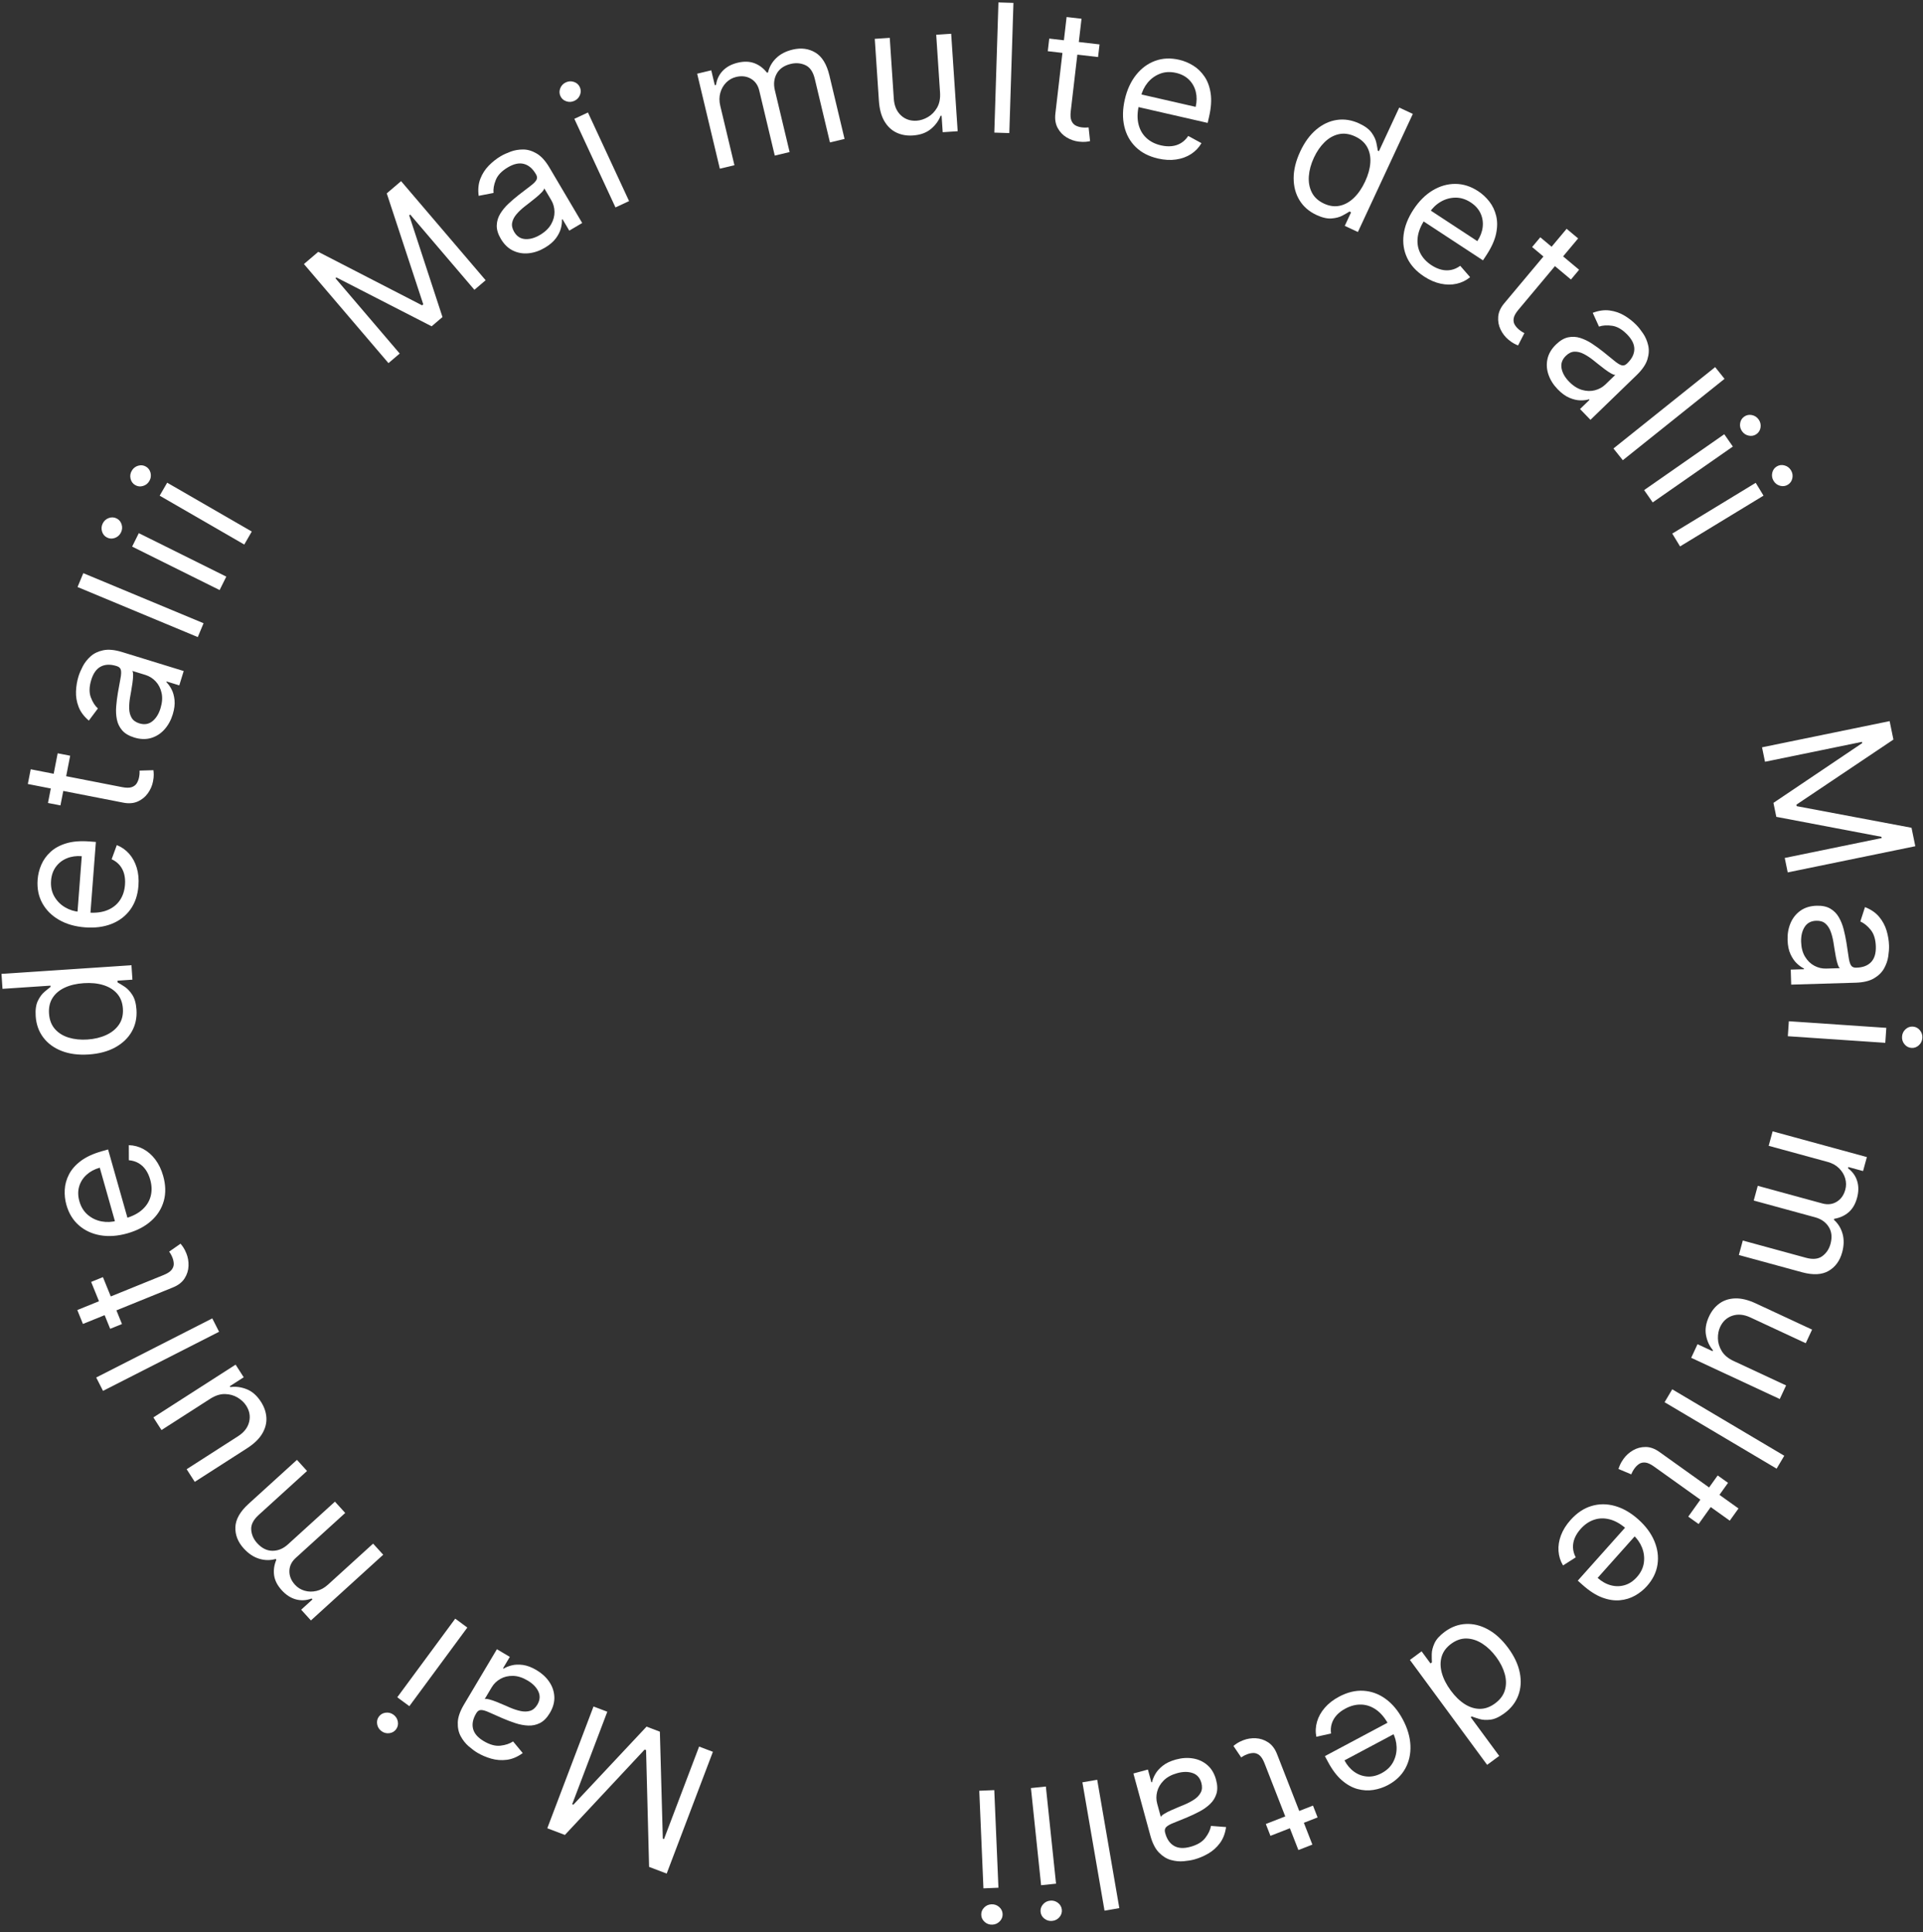 <?xml version="1.0" encoding="UTF-8"?>
<svg width="204px" height="205px" viewBox="0 0 204 205" version="1.1" xmlns="http://www.w3.org/2000/svg" xmlns:xlink="http://www.w3.org/1999/xlink">
    <rect x="0" y="0" width="204" height="205" fill="#333333" stroke="none"/>
    <title>Mai multe detalii Ma</title>
    <g id="Page-1" stroke="none" stroke-width="1" fill="none" fill-rule="evenodd">
        <g id="Twitter-(Square)" transform="translate(-3, -3)" fill="#FFFFFF" fill-rule="nonzero">
            <g id="Mai-multe-detalii-Ma" transform="translate(3.159, 3.258)">
                <polygon id="Path" points="70.566 198.523 68.699 197.814 68.379 185.424 68.227 185.366 59.767 194.424 57.9 193.715 62.803 180.796 64.266 181.352 60.541 191.167 60.667 191.215 68.43 182.932 69.843 183.468 70.155 194.816 70.281 194.863 74.006 185.048 75.469 185.603"></polygon>
                <path d="M56.762,176.939 C57.326,177.275 57.774,177.687 58.107,178.175 C58.439,178.663 58.619,179.192 58.647,179.76 C58.675,180.329 58.516,180.904 58.171,181.483 C57.868,181.994 57.521,182.348 57.13,182.548 C56.739,182.747 56.321,182.838 55.877,182.819 C55.433,182.801 54.98,182.716 54.518,182.564 C54.056,182.412 53.602,182.24 53.156,182.048 C52.574,181.796 52.102,181.587 51.742,181.423 C51.382,181.258 51.097,181.174 50.888,181.169 C50.678,181.165 50.508,181.273 50.377,181.493 L50.349,181.54 C50.009,182.112 49.9,182.649 50.023,183.151 C50.145,183.653 50.521,184.092 51.152,184.467 C51.805,184.855 52.402,185.017 52.943,184.952 C53.485,184.887 53.927,184.737 54.271,184.502 L55.294,185.738 C54.74,186.142 54.179,186.379 53.61,186.452 C53.041,186.524 52.489,186.483 51.954,186.33 C51.42,186.177 50.929,185.967 50.48,185.7 C50.194,185.53 49.885,185.3 49.552,185.011 C49.219,184.721 48.94,184.368 48.714,183.951 C48.489,183.534 48.385,183.046 48.404,182.487 C48.423,181.927 48.643,181.294 49.064,180.586 L52.555,174.719 L53.924,175.533 L53.206,176.739 L53.276,176.78 C53.483,176.642 53.761,176.527 54.109,176.436 C54.456,176.344 54.856,176.328 55.307,176.387 C55.759,176.447 56.244,176.631 56.762,176.939 Z M55.821,178.044 C55.28,177.722 54.76,177.556 54.26,177.547 C53.761,177.537 53.315,177.644 52.924,177.866 C52.532,178.089 52.226,178.386 52.005,178.757 L51.26,180.009 C51.36,179.974 51.524,179.987 51.752,180.047 C51.981,180.107 52.234,180.192 52.511,180.302 C52.788,180.412 53.054,180.523 53.309,180.636 C53.564,180.748 53.771,180.838 53.93,180.907 C54.313,181.072 54.689,181.195 55.057,181.275 C55.425,181.355 55.763,181.35 56.072,181.259 C56.38,181.167 56.637,180.948 56.844,180.6 C57.127,180.124 57.164,179.66 56.954,179.208 C56.744,178.756 56.366,178.368 55.821,178.044 Z" id="Shape"></path>
                <path d="M49.417,172.421 L43.266,180.762 L41.985,179.817 L48.135,171.476 L49.417,172.421 Z M41.589,181.671 C41.839,181.856 41.991,182.099 42.045,182.401 C42.098,182.704 42.037,182.974 41.861,183.213 C41.685,183.452 41.444,183.59 41.14,183.628 C40.835,183.666 40.558,183.593 40.308,183.409 C40.058,183.225 39.906,182.982 39.853,182.679 C39.799,182.377 39.86,182.107 40.036,181.868 C40.213,181.629 40.453,181.49 40.758,181.452 C41.062,181.414 41.34,181.487 41.589,181.671 Z" id="Shape"></path>
                <path d="M40.493,164.694 L32.825,171.666 L31.791,170.527 L32.989,169.438 L32.898,169.338 C32.343,169.551 31.79,169.582 31.238,169.434 C30.687,169.285 30.184,168.961 29.73,168.461 C29.27,167.956 29,167.43 28.921,166.885 C28.842,166.34 28.921,165.786 29.158,165.225 L29.085,165.145 C28.511,165.308 27.927,165.301 27.336,165.121 C26.744,164.942 26.199,164.578 25.699,164.028 C25.076,163.343 24.78,162.588 24.811,161.763 C24.842,160.938 25.309,160.116 26.211,159.296 L31.343,154.629 L32.414,155.808 L27.282,160.474 C26.716,160.988 26.453,161.511 26.491,162.041 C26.53,162.571 26.739,163.046 27.121,163.466 C27.611,164.005 28.153,164.275 28.747,164.276 C29.341,164.277 29.885,164.052 30.381,163.601 L35.373,159.062 L36.463,160.261 L31.211,165.036 C30.775,165.432 30.552,165.893 30.541,166.42 C30.53,166.946 30.728,167.433 31.133,167.879 C31.412,168.185 31.753,168.396 32.156,168.512 C32.56,168.629 32.979,168.637 33.414,168.536 C33.848,168.436 34.254,168.215 34.63,167.873 L39.422,163.515 L40.493,164.694 Z" id="Path"></path>
                <path d="M22.129,148.156 L16.973,151.466 L16.113,150.126 L24.834,144.527 L25.695,145.867 L24.218,146.815 L24.277,146.906 C24.851,146.826 25.431,146.903 26.016,147.136 C26.602,147.37 27.106,147.816 27.528,148.474 C27.878,149.019 28.069,149.581 28.101,150.159 C28.133,150.738 27.983,151.304 27.652,151.859 C27.321,152.413 26.785,152.928 26.043,153.405 L20.501,156.962 L19.641,155.622 L25.092,152.123 C25.728,151.715 26.12,151.21 26.269,150.61 C26.418,150.009 26.314,149.43 25.957,148.874 C25.743,148.541 25.44,148.256 25.047,148.019 C24.654,147.782 24.206,147.658 23.702,147.647 C23.198,147.637 22.674,147.806 22.129,148.156 Z" id="Path"></path>
                <polygon id="Path" points="10.047 145.891 22.36 139.619 23.082 141.038 10.769 147.31"></polygon>
                <path d="M9.51,135.749 L10.76,135.241 L12.78,140.218 L11.529,140.725 L9.51,135.749 Z M8.64,140.209 L8.041,138.733 L17.194,135.018 C17.611,134.849 17.897,134.661 18.054,134.455 C18.21,134.248 18.283,134.034 18.273,133.812 C18.263,133.59 18.215,133.371 18.127,133.154 C18.061,132.992 17.997,132.862 17.936,132.766 C17.875,132.669 17.826,132.592 17.788,132.535 L18.991,131.696 C19.069,131.781 19.165,131.905 19.277,132.068 C19.389,132.232 19.501,132.451 19.613,132.726 C19.782,133.142 19.858,133.586 19.84,134.057 C19.822,134.528 19.683,134.968 19.422,135.377 C19.161,135.787 18.751,136.105 18.193,136.331 L8.64,140.209 Z" id="Shape"></path>
                <path d="M17.151,124.501 C17.423,125.461 17.444,126.349 17.215,127.165 C16.985,127.98 16.54,128.684 15.877,129.276 C15.215,129.868 14.374,130.309 13.352,130.598 C12.331,130.887 11.377,130.956 10.489,130.803 C9.602,130.65 8.844,130.299 8.214,129.75 C7.584,129.202 7.141,128.478 6.886,127.578 C6.739,127.058 6.68,126.521 6.71,125.965 C6.739,125.41 6.889,124.87 7.159,124.345 C7.428,123.819 7.846,123.343 8.412,122.916 C8.979,122.489 9.727,122.144 10.657,121.88 L11.307,121.696 L13.485,129.382 L12.16,129.758 L10.424,123.63 C9.861,123.789 9.391,124.043 9.013,124.391 C8.634,124.739 8.375,125.153 8.236,125.635 C8.097,126.116 8.105,126.634 8.262,127.188 C8.435,127.798 8.735,128.282 9.161,128.64 C9.588,128.999 10.075,129.229 10.623,129.331 C11.171,129.433 11.719,129.406 12.269,129.25 L13.152,129 C13.905,128.786 14.505,128.475 14.952,128.065 C15.4,127.656 15.692,127.179 15.83,126.635 C15.968,126.091 15.95,125.509 15.774,124.89 C15.66,124.488 15.5,124.14 15.292,123.845 C15.085,123.551 14.832,123.318 14.533,123.145 C14.234,122.973 13.893,122.871 13.51,122.839 L13.506,121.241 C14.052,121.255 14.567,121.392 15.05,121.653 C15.533,121.913 15.956,122.284 16.319,122.766 C16.682,123.247 16.959,123.825 17.151,124.501 Z" id="Path"></path>
                <path d="M14.319,106.871 C14.377,107.733 14.209,108.508 13.815,109.197 C13.422,109.886 12.837,110.443 12.061,110.869 C11.284,111.295 10.349,111.545 9.254,111.618 C8.167,111.69 7.212,111.567 6.389,111.248 C5.565,110.929 4.913,110.452 4.434,109.816 C3.954,109.181 3.685,108.428 3.627,107.558 C3.582,106.884 3.657,106.344 3.853,105.936 C4.049,105.529 4.281,105.211 4.547,104.984 C4.814,104.757 5.033,104.579 5.205,104.45 L5.196,104.315 L0.106,104.655 L0,103.066 L13.787,102.146 L13.89,103.681 L12.301,103.787 L12.314,103.975 C12.51,104.079 12.758,104.23 13.057,104.426 C13.357,104.622 13.631,104.913 13.88,105.298 C14.128,105.682 14.275,106.207 14.319,106.871 Z M12.878,106.751 C12.835,106.113 12.632,105.586 12.268,105.168 C11.905,104.751 11.418,104.448 10.808,104.258 C10.198,104.069 9.502,104.001 8.721,104.053 C7.949,104.104 7.28,104.262 6.714,104.525 C6.148,104.788 5.717,105.15 5.421,105.612 C5.125,106.074 4.998,106.628 5.041,107.274 C5.086,107.947 5.295,108.495 5.669,108.919 C6.042,109.343 6.529,109.646 7.129,109.829 C7.73,110.012 8.393,110.08 9.121,110.031 C9.857,109.982 10.517,109.824 11.101,109.557 C11.685,109.291 12.138,108.922 12.46,108.452 C12.783,107.982 12.922,107.415 12.878,106.751 Z" id="Shape"></path>
                <path d="M14.528,93.719 C14.451,94.715 14.165,95.556 13.668,96.242 C13.171,96.928 12.51,97.435 11.684,97.762 C10.858,98.089 9.916,98.212 8.858,98.131 C7.799,98.05 6.88,97.785 6.1,97.335 C5.321,96.885 4.73,96.294 4.328,95.562 C3.926,94.829 3.761,93.997 3.832,93.064 C3.873,92.526 4.003,92.001 4.223,91.49 C4.443,90.979 4.769,90.524 5.204,90.124 C5.638,89.724 6.195,89.421 6.874,89.216 C7.552,89.011 8.374,88.945 9.338,89.019 L10.011,89.07 L9.402,97.036 L8.029,96.931 L8.515,90.58 C7.932,90.535 7.403,90.611 6.928,90.807 C6.453,91.003 6.067,91.303 5.77,91.706 C5.473,92.11 5.302,92.599 5.258,93.173 C5.21,93.805 5.324,94.363 5.6,94.847 C5.877,95.33 6.255,95.715 6.734,95.999 C7.213,96.284 7.737,96.448 8.307,96.492 L9.221,96.562 C10.002,96.621 10.673,96.536 11.234,96.306 C11.795,96.076 12.234,95.73 12.552,95.267 C12.869,94.804 13.052,94.252 13.101,93.61 C13.133,93.193 13.103,92.811 13.01,92.463 C12.917,92.115 12.76,91.809 12.539,91.544 C12.318,91.279 12.033,91.066 11.684,90.904 L12.232,89.403 C12.74,89.604 13.176,89.91 13.539,90.321 C13.902,90.733 14.171,91.227 14.346,91.804 C14.521,92.381 14.581,93.02 14.528,93.719 Z" id="Path"></path>
                <path d="M5.96,79.664 L7.285,79.923 L6.254,85.194 L4.93,84.935 L5.96,79.664 Z M2.793,82.922 L3.099,81.36 L12.793,83.254 C13.235,83.341 13.577,83.34 13.821,83.253 C14.065,83.165 14.244,83.026 14.357,82.835 C14.47,82.644 14.549,82.433 14.594,82.204 C14.627,82.032 14.645,81.888 14.647,81.774 C14.648,81.66 14.649,81.568 14.649,81.5 L16.115,81.456 C16.134,81.57 16.146,81.726 16.15,81.924 C16.155,82.122 16.129,82.367 16.072,82.658 C15.986,83.099 15.807,83.512 15.534,83.897 C15.262,84.281 14.905,84.574 14.462,84.774 C14.02,84.973 13.503,85.016 12.912,84.9 L2.793,82.922 Z" id="Shape"></path>
                <path d="M18.163,75.547 C17.969,76.174 17.674,76.707 17.278,77.145 C16.882,77.583 16.411,77.883 15.865,78.044 C15.318,78.205 14.723,78.187 14.078,77.988 C13.511,77.813 13.084,77.559 12.798,77.227 C12.513,76.894 12.326,76.509 12.239,76.073 C12.153,75.637 12.128,75.177 12.167,74.692 C12.206,74.207 12.266,73.726 12.347,73.247 C12.456,72.621 12.547,72.114 12.622,71.726 C12.697,71.337 12.712,71.04 12.667,70.836 C12.622,70.631 12.476,70.491 12.231,70.416 L12.18,70.4 C11.544,70.204 10.996,70.224 10.537,70.462 C10.078,70.699 9.74,71.168 9.524,71.869 C9.301,72.596 9.284,73.214 9.475,73.725 C9.666,74.236 9.916,74.63 10.226,74.909 L9.265,76.195 C8.743,75.751 8.379,75.262 8.175,74.726 C7.971,74.19 7.88,73.644 7.903,73.089 C7.925,72.533 8.014,72.006 8.167,71.508 C8.265,71.189 8.416,70.835 8.619,70.443 C8.822,70.051 9.099,69.697 9.451,69.379 C9.803,69.062 10.253,68.846 10.801,68.732 C11.349,68.619 12.017,68.683 12.803,68.926 L19.329,70.936 L18.86,72.458 L17.519,72.044 L17.495,72.122 C17.678,72.291 17.855,72.534 18.026,72.85 C18.197,73.166 18.307,73.551 18.356,74.004 C18.404,74.456 18.34,74.971 18.163,75.547 Z M16.867,74.894 C17.052,74.292 17.091,73.747 16.982,73.259 C16.874,72.772 16.665,72.364 16.357,72.036 C16.048,71.708 15.688,71.48 15.275,71.353 L13.882,70.924 C13.94,71.012 13.966,71.175 13.962,71.411 C13.957,71.647 13.934,71.913 13.892,72.209 C13.851,72.504 13.805,72.789 13.756,73.063 C13.707,73.338 13.668,73.56 13.639,73.73 C13.569,74.141 13.538,74.535 13.547,74.912 C13.555,75.289 13.64,75.616 13.802,75.894 C13.963,76.172 14.237,76.371 14.624,76.49 C15.153,76.653 15.612,76.579 16.002,76.269 C16.392,75.958 16.68,75.5 16.867,74.894 Z" id="Shape"></path>
                <polygon id="Path" points="8.679 60.553 21.436 65.865 20.823 67.335 8.067 62.023"></polygon>
                <path d="M23.139,62.346 L13.858,57.734 L14.567,56.308 L23.847,60.92 L23.139,62.346 Z M12.672,56.24 C12.533,56.518 12.32,56.709 12.032,56.815 C11.743,56.92 11.466,56.907 11.2,56.775 C10.934,56.642 10.756,56.43 10.666,56.136 C10.576,55.843 10.6,55.557 10.738,55.279 C10.876,55.001 11.089,54.809 11.378,54.704 C11.666,54.599 11.943,54.612 12.209,54.744 C12.475,54.876 12.653,55.089 12.743,55.383 C12.834,55.676 12.81,55.962 12.672,56.24 Z" id="Shape"></path>
                <path d="M25.754,57.516 L16.779,52.332 L17.576,50.954 L26.55,56.137 L25.754,57.516 Z M15.688,50.768 C15.533,51.036 15.308,51.214 15.014,51.301 C14.719,51.388 14.444,51.358 14.187,51.209 C13.93,51.061 13.765,50.837 13.693,50.539 C13.622,50.24 13.663,49.956 13.819,49.688 C13.974,49.419 14.199,49.241 14.493,49.154 C14.788,49.067 15.063,49.098 15.32,49.246 C15.577,49.394 15.742,49.618 15.814,49.917 C15.885,50.215 15.844,50.499 15.688,50.768 Z" id="Shape"></path>
                <polygon id="Path" points="32.083 27.756 33.603 26.46 44.62 32.137 44.743 32.032 40.87 20.258 42.39 18.962 51.359 29.474 50.168 30.49 43.354 22.503 43.251 22.591 46.781 33.38 45.631 34.361 35.531 29.178 35.429 29.265 42.243 37.252 41.052 38.268"></polygon>
                <path d="M57.636,26.028 C57.071,26.362 56.494,26.557 55.906,26.614 C55.319,26.672 54.768,26.576 54.256,26.328 C53.743,26.079 53.316,25.665 52.972,25.084 C52.671,24.572 52.526,24.098 52.539,23.659 C52.551,23.221 52.672,22.811 52.902,22.43 C53.131,22.049 53.423,21.692 53.778,21.36 C54.133,21.027 54.501,20.712 54.884,20.413 C55.385,20.023 55.794,19.709 56.111,19.472 C56.428,19.235 56.639,19.026 56.743,18.844 C56.847,18.662 56.834,18.461 56.704,18.24 L56.676,18.194 C56.338,17.621 55.919,17.267 55.42,17.134 C54.92,17.001 54.355,17.12 53.724,17.493 C53.069,17.88 52.641,18.326 52.438,18.833 C52.235,19.339 52.155,19.799 52.196,20.214 L50.62,20.518 C50.532,19.838 50.593,19.231 50.803,18.697 C51.012,18.164 51.313,17.699 51.703,17.304 C52.094,16.908 52.514,16.578 52.963,16.312 C53.25,16.143 53.6,15.982 54.014,15.829 C54.428,15.676 54.872,15.601 55.346,15.603 C55.82,15.605 56.297,15.748 56.779,16.033 C57.261,16.318 57.711,16.815 58.13,17.524 L61.603,23.403 L60.232,24.212 L59.518,23.004 L59.448,23.045 C59.469,23.294 59.437,23.593 59.35,23.941 C59.264,24.29 59.086,24.649 58.818,25.016 C58.549,25.384 58.155,25.721 57.636,26.028 Z M57.118,24.672 C57.66,24.352 58.055,23.975 58.303,23.541 C58.551,23.108 58.671,22.666 58.664,22.215 C58.657,21.765 58.543,21.354 58.324,20.982 L57.582,19.728 C57.565,19.832 57.476,19.97 57.313,20.141 C57.151,20.313 56.955,20.494 56.725,20.684 C56.496,20.875 56.27,21.055 56.049,21.225 C55.828,21.395 55.65,21.533 55.514,21.639 C55.185,21.896 54.897,22.167 54.65,22.451 C54.403,22.736 54.245,23.035 54.177,23.349 C54.11,23.664 54.179,23.995 54.385,24.344 C54.666,24.82 55.055,25.074 55.553,25.107 C56.05,25.14 56.572,24.995 57.118,24.672 Z" id="Shape"></path>
                <path d="M65.132,21.749 L60.769,12.348 L62.213,11.678 L66.576,21.078 L65.132,21.749 Z M60.776,10.441 C60.495,10.571 60.209,10.588 59.918,10.49 C59.627,10.392 59.419,10.208 59.294,9.939 C59.169,9.669 59.163,9.392 59.276,9.106 C59.389,8.821 59.586,8.613 59.867,8.482 C60.149,8.351 60.435,8.335 60.726,8.433 C61.017,8.531 61.225,8.715 61.35,8.984 C61.475,9.253 61.481,9.531 61.368,9.816 C61.255,10.102 61.058,10.31 60.776,10.441 Z" id="Shape"></path>
                <path d="M76.205,17.641 L73.799,7.561 L75.295,7.203 L75.671,8.778 L75.802,8.747 C75.884,8.159 76.123,7.659 76.519,7.248 C76.916,6.836 77.443,6.552 78.099,6.396 C78.764,6.237 79.354,6.254 79.87,6.448 C80.385,6.642 80.832,6.978 81.21,7.457 L81.315,7.431 C81.449,6.849 81.737,6.342 82.18,5.911 C82.622,5.479 83.205,5.177 83.927,5.005 C84.828,4.79 85.632,4.895 86.34,5.32 C87.047,5.746 87.542,6.551 87.825,7.737 L89.435,14.483 L87.886,14.853 L86.276,8.106 C86.099,7.363 85.768,6.88 85.285,6.657 C84.802,6.435 84.285,6.39 83.734,6.521 C83.025,6.69 82.527,7.035 82.239,7.554 C81.952,8.074 81.886,8.659 82.041,9.311 L83.607,15.874 L82.032,16.25 L80.385,9.346 C80.248,8.773 79.951,8.355 79.495,8.091 C79.039,7.828 78.518,7.766 77.932,7.906 C77.53,8.002 77.18,8.199 76.883,8.496 C76.587,8.793 76.377,9.157 76.256,9.586 C76.134,10.015 76.132,10.477 76.25,10.971 L77.753,17.271 L76.205,17.641 Z" id="Path"></path>
                <path d="M99.564,9.542 L99.158,3.429 L100.746,3.323 L101.435,13.664 L99.846,13.77 L99.729,12.02 L99.622,12.027 C99.414,12.568 99.067,13.039 98.58,13.438 C98.092,13.838 97.458,14.064 96.677,14.116 C96.031,14.159 95.447,14.055 94.925,13.803 C94.404,13.552 93.98,13.147 93.654,12.59 C93.329,12.032 93.137,11.313 93.078,10.434 L92.641,3.863 L94.23,3.757 L94.66,10.22 C94.71,10.974 94.962,11.561 95.416,11.982 C95.87,12.403 96.427,12.591 97.087,12.547 C97.482,12.521 97.878,12.393 98.275,12.164 C98.672,11.934 98.997,11.602 99.25,11.166 C99.503,10.73 99.607,10.188 99.564,9.542 Z" id="Path"></path>
                <polygon id="Path" points="107.351 0.05 106.913 13.862 105.322 13.811 105.759 0"></polygon>
                <path d="M116.484,4.454 L116.328,5.794 L110.993,5.174 L111.149,3.834 L116.484,4.454 Z M112.991,1.548 L114.573,1.732 L113.431,11.544 C113.379,11.991 113.406,12.332 113.513,12.569 C113.619,12.805 113.771,12.972 113.97,13.07 C114.17,13.168 114.385,13.231 114.618,13.258 C114.792,13.278 114.936,13.284 115.05,13.277 C115.164,13.27 115.255,13.264 115.324,13.258 L115.48,14.717 C115.369,14.744 115.214,14.768 115.017,14.788 C114.82,14.808 114.574,14.801 114.279,14.767 C113.832,14.715 113.407,14.568 113.002,14.326 C112.598,14.085 112.279,13.751 112.046,13.325 C111.812,12.9 111.73,12.387 111.8,11.789 L112.991,1.548 Z" id="Shape"></path>
                <path d="M122.688,16.562 C121.715,16.339 120.926,15.931 120.321,15.338 C119.716,14.745 119.313,14.016 119.112,13.151 C118.91,12.286 118.928,11.336 119.165,10.301 C119.402,9.266 119.8,8.397 120.361,7.692 C120.921,6.987 121.593,6.49 122.377,6.201 C123.16,5.912 124.008,5.872 124.92,6.081 C125.446,6.201 125.946,6.408 126.419,6.7 C126.892,6.993 127.294,7.384 127.625,7.873 C127.956,8.362 128.173,8.957 128.275,9.659 C128.378,10.36 128.321,11.182 128.105,12.125 L127.955,12.783 L120.168,11.001 L120.474,9.66 L126.683,11.08 C126.814,10.51 126.817,9.976 126.694,9.477 C126.57,8.978 126.331,8.552 125.976,8.198 C125.621,7.845 125.162,7.604 124.601,7.475 C123.983,7.334 123.414,7.364 122.895,7.566 C122.376,7.768 121.94,8.085 121.587,8.516 C121.235,8.948 120.995,9.442 120.868,9.999 L120.663,10.893 C120.488,11.656 120.473,12.332 120.618,12.921 C120.762,13.51 121.04,13.996 121.451,14.378 C121.861,14.761 122.38,15.024 123.007,15.167 C123.415,15.26 123.798,15.287 124.156,15.246 C124.513,15.206 124.839,15.096 125.134,14.917 C125.429,14.737 125.682,14.487 125.894,14.166 L127.298,14.93 C127.023,15.403 126.656,15.788 126.195,16.087 C125.735,16.385 125.206,16.578 124.61,16.665 C124.013,16.753 123.372,16.718 122.688,16.562 Z" id="Path"></path>
                <path d="M139.495,22.549 C138.712,22.185 138.113,21.665 137.699,20.988 C137.284,20.312 137.077,19.531 137.077,18.645 C137.077,17.76 137.308,16.819 137.771,15.824 C138.23,14.837 138.798,14.059 139.474,13.491 C140.15,12.922 140.882,12.58 141.67,12.466 C142.457,12.351 143.247,12.477 144.038,12.845 C144.65,13.13 145.087,13.456 145.35,13.824 C145.613,14.192 145.78,14.547 145.851,14.89 C145.922,15.233 145.973,15.511 146.003,15.724 L146.126,15.78 L148.277,11.155 L149.72,11.827 L143.893,24.356 L142.499,23.708 L143.17,22.264 L142.999,22.184 C142.813,22.306 142.562,22.451 142.246,22.619 C141.93,22.787 141.543,22.887 141.086,22.921 C140.629,22.954 140.099,22.83 139.495,22.549 Z M140.294,21.343 C140.874,21.612 141.434,21.688 141.975,21.57 C142.516,21.452 143.016,21.171 143.475,20.728 C143.934,20.284 144.329,19.707 144.659,18.998 C144.985,18.296 145.169,17.634 145.211,17.011 C145.253,16.388 145.143,15.836 144.88,15.354 C144.618,14.872 144.193,14.495 143.606,14.222 C142.994,13.937 142.413,13.857 141.862,13.98 C141.311,14.103 140.811,14.384 140.362,14.822 C139.912,15.261 139.534,15.81 139.226,16.471 C138.915,17.14 138.736,17.795 138.689,18.435 C138.642,19.075 138.747,19.65 139.004,20.159 C139.26,20.668 139.691,21.062 140.294,21.343 Z" id="Shape"></path>
                <path d="M150.909,29.073 C150.074,28.525 149.476,27.868 149.115,27.102 C148.755,26.335 148.631,25.511 148.744,24.63 C148.856,23.749 149.204,22.865 149.786,21.977 C150.368,21.09 151.045,20.413 151.816,19.948 C152.586,19.483 153.389,19.251 154.224,19.253 C155.06,19.255 155.869,19.512 156.651,20.026 C157.102,20.322 157.498,20.689 157.84,21.128 C158.181,21.567 158.422,22.074 158.562,22.647 C158.702,23.221 158.698,23.854 158.55,24.548 C158.402,25.241 158.062,25.992 157.532,26.801 L157.162,27.365 L150.482,22.983 L151.237,21.832 L156.563,25.326 C156.883,24.837 157.073,24.337 157.131,23.826 C157.189,23.316 157.113,22.833 156.903,22.378 C156.693,21.923 156.348,21.537 155.866,21.221 C155.336,20.874 154.792,20.704 154.235,20.712 C153.678,20.721 153.159,20.866 152.679,21.148 C152.198,21.429 151.801,21.809 151.487,22.287 L150.984,23.054 C150.555,23.708 150.305,24.337 150.235,24.939 C150.166,25.542 150.257,26.094 150.509,26.595 C150.761,27.097 151.156,27.524 151.693,27.877 C152.043,28.106 152.393,28.264 152.742,28.351 C153.091,28.438 153.435,28.448 153.774,28.383 C154.113,28.317 154.438,28.171 154.748,27.944 L155.797,29.149 C155.376,29.497 154.897,29.73 154.362,29.849 C153.826,29.969 153.263,29.965 152.673,29.839 C152.084,29.713 151.495,29.458 150.909,29.073 Z" id="Path"></path>
                <path d="M167.359,28.364 L166.493,29.398 L162.375,25.951 L163.241,24.916 L167.359,28.364 Z M166.035,24.017 L167.256,25.039 L160.915,32.613 C160.626,32.958 160.461,33.258 160.42,33.514 C160.379,33.77 160.414,33.994 160.527,34.185 C160.64,34.376 160.786,34.547 160.965,34.697 C161.1,34.809 161.217,34.894 161.316,34.951 C161.415,35.007 161.495,35.052 161.555,35.085 L160.885,36.39 C160.776,36.351 160.634,36.287 160.459,36.195 C160.283,36.104 160.081,35.963 159.853,35.772 C159.509,35.484 159.234,35.127 159.028,34.703 C158.823,34.279 158.74,33.825 158.778,33.341 C158.817,32.857 159.03,32.384 159.417,31.922 L166.035,24.017 Z" id="Shape"></path>
                <path d="M165.085,41.041 C164.629,40.569 164.304,40.054 164.111,39.496 C163.918,38.937 163.882,38.38 164.004,37.824 C164.126,37.268 164.43,36.755 164.914,36.285 C165.341,35.872 165.769,35.621 166.198,35.531 C166.628,35.441 167.054,35.463 167.478,35.597 C167.902,35.731 168.318,35.932 168.724,36.199 C169.13,36.467 169.523,36.751 169.903,37.053 C170.399,37.45 170.799,37.774 171.104,38.027 C171.408,38.28 171.661,38.436 171.862,38.495 C172.063,38.554 172.255,38.494 172.44,38.316 L172.478,38.278 C172.957,37.815 173.203,37.326 173.216,36.809 C173.229,36.292 172.98,35.77 172.47,35.244 C171.942,34.697 171.408,34.385 170.868,34.306 C170.329,34.228 169.862,34.257 169.469,34.393 L168.805,32.932 C169.445,32.688 170.049,32.605 170.618,32.685 C171.186,32.764 171.708,32.947 172.183,33.235 C172.659,33.523 173.078,33.854 173.441,34.229 C173.673,34.468 173.911,34.771 174.157,35.137 C174.402,35.504 174.579,35.918 174.687,36.379 C174.796,36.841 174.768,37.339 174.604,37.874 C174.439,38.409 174.061,38.963 173.47,39.535 L168.564,44.285 L167.456,43.14 L168.465,42.164 L168.408,42.106 C168.172,42.185 167.874,42.223 167.514,42.22 C167.155,42.218 166.765,42.129 166.345,41.953 C165.924,41.778 165.505,41.474 165.085,41.041 Z M166.282,40.22 C166.72,40.673 167.179,40.969 167.659,41.109 C168.138,41.248 168.596,41.262 169.032,41.15 C169.468,41.038 169.841,40.831 170.152,40.531 L171.199,39.517 C171.094,39.525 170.939,39.47 170.734,39.352 C170.529,39.235 170.307,39.086 170.068,38.907 C169.829,38.729 169.602,38.552 169.385,38.376 C169.168,38.201 168.992,38.06 168.857,37.953 C168.531,37.693 168.2,37.476 167.866,37.302 C167.531,37.128 167.204,37.045 166.882,37.052 C166.561,37.06 166.255,37.204 165.964,37.486 C165.566,37.871 165.41,38.309 165.494,38.8 C165.578,39.291 165.841,39.765 166.282,40.22 Z" id="Shape"></path>
                <polygon id="Path" points="182.787 39.935 171.997 48.569 171.003 47.325 181.792 38.692"></polygon>
                <path d="M174.257,51.74 L182.759,45.813 L183.669,47.12 L175.167,53.046 L174.257,51.74 Z M184.639,45.49 C184.461,45.235 184.395,44.956 184.441,44.653 C184.488,44.349 184.632,44.112 184.876,43.943 C185.119,43.773 185.392,43.719 185.692,43.78 C185.993,43.842 186.232,44 186.41,44.255 C186.587,44.51 186.653,44.789 186.607,45.092 C186.561,45.396 186.416,45.633 186.172,45.802 C185.929,45.972 185.657,46.026 185.356,45.964 C185.055,45.903 184.816,45.744 184.639,45.49 Z" id="Shape"></path>
                <path d="M177.241,56.354 L186.095,50.968 L186.922,52.328 L178.069,57.715 L177.241,56.354 Z M187.991,50.762 C187.83,50.496 187.782,50.214 187.846,49.914 C187.911,49.614 188.071,49.386 188.324,49.232 C188.578,49.078 188.853,49.041 189.149,49.121 C189.446,49.201 189.674,49.374 189.836,49.639 C189.997,49.905 190.045,50.187 189.98,50.487 C189.915,50.787 189.756,51.015 189.503,51.169 C189.249,51.323 188.974,51.36 188.678,51.28 C188.381,51.199 188.152,51.027 187.991,50.762 Z" id="Shape"></path>
                <polygon id="Path" points="200.301 76.251 200.703 78.208 190.411 85.114 190.443 85.273 202.623 87.567 203.025 89.523 189.489 92.301 189.174 90.768 199.458 88.657 199.431 88.525 188.279 86.406 187.975 84.925 197.391 78.584 197.364 78.452 187.08 80.563 186.765 79.03"></polygon>
                <path d="M189.475,99.466 C189.455,98.81 189.562,98.211 189.796,97.668 C190.029,97.126 190.379,96.69 190.844,96.361 C191.309,96.032 191.878,95.858 192.553,95.838 C193.146,95.82 193.632,95.923 194.01,96.146 C194.388,96.368 194.688,96.672 194.911,97.057 C195.134,97.442 195.305,97.87 195.425,98.341 C195.545,98.813 195.643,99.288 195.721,99.767 C195.82,100.394 195.897,100.904 195.952,101.296 C196.006,101.688 196.088,101.974 196.196,102.153 C196.305,102.332 196.488,102.417 196.744,102.41 L196.798,102.408 C197.463,102.388 197.975,102.192 198.333,101.819 C198.691,101.446 198.859,100.893 198.837,100.16 C198.815,99.401 198.631,98.81 198.285,98.388 C197.94,97.966 197.575,97.673 197.193,97.509 L197.687,95.983 C198.325,96.234 198.827,96.58 199.193,97.021 C199.559,97.463 199.821,97.95 199.979,98.483 C200.136,99.016 200.223,99.543 200.238,100.065 C200.248,100.398 200.22,100.782 200.155,101.218 C200.089,101.654 199.941,102.08 199.71,102.494 C199.479,102.908 199.123,103.257 198.641,103.541 C198.159,103.826 197.506,103.98 196.683,104.004 L189.858,104.207 L189.811,102.615 L191.214,102.574 L191.211,102.493 C190.983,102.392 190.738,102.219 190.474,101.975 C190.21,101.731 189.982,101.402 189.79,100.989 C189.597,100.577 189.492,100.069 189.475,99.466 Z M190.911,99.667 C190.93,100.296 191.07,100.824 191.33,101.251 C191.59,101.677 191.919,101.996 192.317,102.207 C192.714,102.418 193.129,102.517 193.561,102.504 L195.018,102.461 C194.935,102.396 194.857,102.251 194.785,102.026 C194.713,101.801 194.649,101.541 194.593,101.248 C194.537,100.955 194.489,100.671 194.447,100.395 C194.405,100.12 194.37,99.897 194.342,99.727 C194.276,99.315 194.178,98.932 194.048,98.578 C193.919,98.224 193.732,97.942 193.49,97.731 C193.247,97.519 192.924,97.42 192.519,97.432 C191.966,97.448 191.555,97.666 191.286,98.086 C191.018,98.506 190.893,99.033 190.911,99.667 Z" id="Shape"></path>
                <path d="M189.609,108.094 L199.949,108.794 L199.841,110.383 L189.501,109.682 L189.609,108.094 Z M201.618,109.719 C201.638,109.409 201.762,109.15 201.988,108.943 C202.214,108.735 202.475,108.641 202.771,108.661 C203.067,108.681 203.313,108.809 203.509,109.046 C203.705,109.282 203.793,109.555 203.772,109.865 C203.751,110.174 203.627,110.433 203.401,110.641 C203.175,110.849 202.914,110.943 202.618,110.923 C202.322,110.903 202.076,110.774 201.88,110.538 C201.684,110.302 201.597,110.028 201.618,109.719 Z" id="Shape"></path>
                <path d="M187.889,119.773 L197.887,122.504 L197.482,123.988 L195.919,123.561 L195.884,123.691 C196.361,124.045 196.684,124.495 196.855,125.04 C197.025,125.586 197.022,126.184 196.844,126.835 C196.664,127.494 196.365,128.004 195.947,128.363 C195.53,128.722 195.02,128.953 194.419,129.054 L194.391,129.158 C194.837,129.556 195.143,130.052 195.309,130.647 C195.475,131.243 195.461,131.899 195.265,132.615 C195.021,133.509 194.543,134.164 193.83,134.58 C193.117,134.996 192.173,135.043 190.997,134.722 L184.306,132.895 L184.725,131.359 L191.416,133.186 C192.154,133.388 192.736,133.33 193.163,133.013 C193.59,132.696 193.878,132.264 194.028,131.717 C194.22,131.014 194.157,130.412 193.839,129.91 C193.522,129.408 193.039,129.069 192.393,128.893 L185.884,127.115 L186.311,125.553 L193.158,127.423 C193.726,127.578 194.236,127.519 194.686,127.246 C195.136,126.972 195.44,126.545 195.599,125.963 C195.708,125.564 195.703,125.163 195.585,124.76 C195.467,124.357 195.248,123.999 194.931,123.686 C194.613,123.373 194.209,123.15 193.718,123.016 L187.47,121.309 L187.889,119.773 Z" id="Path"></path>
                <path d="M183.763,144.145 L189.317,146.731 L188.645,148.174 L179.25,143.8 L179.922,142.357 L181.512,143.097 L181.558,142.999 C181.183,142.557 180.938,142.026 180.822,141.406 C180.706,140.787 180.813,140.122 181.143,139.413 C181.417,138.825 181.789,138.364 182.261,138.028 C182.732,137.691 183.291,137.515 183.936,137.498 C184.582,137.481 185.304,137.658 186.104,138.03 L192.074,140.809 L191.402,142.253 L185.529,139.519 C184.844,139.2 184.208,139.139 183.621,139.334 C183.034,139.53 182.601,139.927 182.322,140.527 C182.155,140.886 182.076,141.294 182.086,141.753 C182.096,142.211 182.231,142.656 182.491,143.088 C182.752,143.519 183.176,143.872 183.763,144.145 Z" id="Path"></path>
                <polygon id="Path" points="188.311 155.563 176.427 148.513 177.239 147.143 189.124 154.194"></polygon>
                <path d="M180.036,161.437 L178.938,160.653 L182.06,156.283 L183.158,157.067 L180.036,161.437 Z M184.268,159.785 L183.342,161.08 L175.305,155.337 C174.939,155.076 174.627,154.934 174.369,154.913 C174.111,154.891 173.891,154.944 173.709,155.071 C173.527,155.198 173.368,155.357 173.232,155.547 C173.13,155.69 173.054,155.813 173.005,155.916 C172.956,156.02 172.918,156.103 172.89,156.165 L171.537,155.597 C171.567,155.486 171.621,155.339 171.699,155.157 C171.776,154.975 171.902,154.763 172.074,154.521 C172.336,154.155 172.67,153.854 173.077,153.617 C173.484,153.38 173.93,153.262 174.416,153.263 C174.901,153.264 175.389,153.44 175.88,153.791 L184.268,159.785 Z" id="Shape"></path>
                <path d="M166.452,161.008 C167.117,160.263 167.855,159.769 168.666,159.525 C169.477,159.281 170.31,159.28 171.165,159.521 C172.02,159.763 172.843,160.237 173.635,160.943 C174.427,161.65 174.997,162.419 175.344,163.25 C175.69,164.081 175.801,164.909 175.676,165.735 C175.551,166.561 175.177,167.323 174.554,168.021 C174.195,168.424 173.773,168.761 173.288,169.034 C172.803,169.307 172.267,169.471 171.679,169.525 C171.091,169.579 170.465,169.482 169.801,169.233 C169.137,168.984 168.444,168.537 167.723,167.893 L167.219,167.444 L172.538,161.484 L173.565,162.4 L169.325,167.152 C169.761,167.542 170.227,167.803 170.724,167.935 C171.22,168.068 171.709,168.064 172.19,167.924 C172.671,167.783 173.103,167.498 173.487,167.069 C173.909,166.595 174.157,166.083 174.231,165.53 C174.305,164.978 174.237,164.444 174.03,163.927 C173.822,163.41 173.505,162.961 173.079,162.581 L172.394,161.97 C171.81,161.449 171.225,161.109 170.64,160.951 C170.054,160.794 169.495,160.802 168.961,160.978 C168.428,161.153 167.947,161.48 167.519,161.96 C167.241,162.272 167.033,162.595 166.896,162.928 C166.758,163.26 166.697,163.599 166.712,163.944 C166.727,164.289 166.824,164.631 167.002,164.972 L165.656,165.832 C165.374,165.364 165.214,164.856 165.175,164.309 C165.136,163.761 165.222,163.205 165.434,162.64 C165.645,162.076 165.985,161.532 166.452,161.008 Z" id="Path"></path>
                <path d="M153.109,172.867 C153.805,172.355 154.549,172.079 155.341,172.041 C156.134,172.002 156.918,172.195 157.695,172.621 C158.471,173.046 159.185,173.701 159.836,174.585 C160.481,175.461 160.89,176.333 161.064,177.199 C161.238,178.065 161.186,178.871 160.909,179.617 C160.631,180.363 160.141,180.995 159.438,181.512 C158.895,181.912 158.399,182.139 157.95,182.193 C157.501,182.247 157.109,182.223 156.774,182.12 C156.438,182.018 156.17,181.929 155.97,181.853 L155.861,181.933 L158.884,186.041 L157.602,186.985 L149.411,175.856 L150.65,174.944 L151.594,176.227 L151.746,176.115 C151.729,175.893 151.722,175.603 151.727,175.245 C151.731,174.887 151.829,174.5 152.019,174.083 C152.21,173.667 152.573,173.261 153.109,172.867 Z M153.783,174.147 C153.269,174.525 152.933,174.98 152.777,175.511 C152.62,176.043 152.626,176.616 152.795,177.232 C152.963,177.848 153.28,178.471 153.744,179.102 C154.202,179.725 154.695,180.204 155.221,180.54 C155.747,180.876 156.285,181.044 156.833,181.046 C157.381,181.047 157.917,180.856 158.438,180.472 C158.982,180.072 159.332,179.601 159.488,179.058 C159.645,178.516 159.638,177.942 159.47,177.338 C159.301,176.733 159.001,176.137 158.569,175.55 C158.132,174.956 157.644,174.485 157.105,174.136 C156.566,173.787 156.012,173.603 155.442,173.583 C154.872,173.564 154.319,173.752 153.783,174.147 Z" id="Shape"></path>
                <path d="M141.895,179.754 C142.776,179.285 143.64,179.076 144.485,179.128 C145.331,179.179 146.113,179.466 146.832,179.988 C147.55,180.509 148.159,181.239 148.659,182.175 C149.158,183.112 149.426,184.031 149.465,184.93 C149.503,185.83 149.321,186.645 148.918,187.377 C148.516,188.109 147.901,188.695 147.076,189.135 C146.599,189.388 146.086,189.56 145.537,189.648 C144.988,189.737 144.429,189.705 143.858,189.553 C143.288,189.401 142.734,189.093 142.197,188.63 C141.66,188.167 141.164,187.509 140.709,186.655 L140.392,186.06 L147.442,182.303 L148.09,183.518 L142.468,186.513 C142.743,187.029 143.091,187.435 143.511,187.731 C143.931,188.027 144.391,188.192 144.891,188.227 C145.391,188.261 145.895,188.143 146.403,187.872 C146.963,187.574 147.373,187.179 147.633,186.686 C147.893,186.193 148.014,185.668 147.998,185.111 C147.982,184.554 147.839,184.024 147.57,183.52 L147.139,182.71 C146.771,182.019 146.339,181.498 145.844,181.148 C145.349,180.798 144.821,180.612 144.261,180.593 C143.7,180.573 143.135,180.714 142.568,181.017 C142.198,181.214 141.892,181.444 141.648,181.709 C141.405,181.974 141.23,182.271 141.125,182.6 C141.02,182.928 140.992,183.283 141.042,183.664 L139.482,184.006 C139.379,183.47 139.404,182.938 139.557,182.411 C139.709,181.884 139.982,181.392 140.376,180.935 C140.769,180.478 141.276,180.084 141.895,179.754 Z" id="Path"></path>
                <path d="M134.615,194.519 L134.125,193.262 L139.128,191.309 L139.618,192.566 L134.615,194.519 Z M139.063,195.448 L137.58,196.027 L133.988,186.825 C133.824,186.406 133.64,186.117 133.436,185.958 C133.231,185.799 133.018,185.723 132.796,185.73 C132.574,185.737 132.355,185.783 132.137,185.868 C131.973,185.931 131.843,185.993 131.745,186.053 C131.648,186.113 131.57,186.161 131.512,186.198 L130.691,184.984 C130.776,184.907 130.902,184.813 131.066,184.703 C131.231,184.593 131.452,184.484 131.728,184.376 C132.147,184.212 132.592,184.142 133.062,184.166 C133.533,184.19 133.971,184.336 134.377,184.602 C134.783,184.869 135.095,185.283 135.314,185.844 L139.063,195.448 Z" id="Shape"></path>
                <path d="M124.596,186.42 C125.23,186.248 125.838,186.211 126.42,186.311 C127.002,186.411 127.507,186.649 127.936,187.024 C128.364,187.399 128.668,187.912 128.845,188.563 C129.001,189.135 129.015,189.632 128.887,190.051 C128.759,190.471 128.534,190.834 128.212,191.141 C127.89,191.448 127.514,191.715 127.084,191.942 C126.654,192.168 126.216,192.375 125.768,192.563 C125.182,192.807 124.704,193.001 124.336,193.146 C123.967,193.29 123.709,193.437 123.56,193.584 C123.412,193.732 123.371,193.93 123.439,194.177 L123.453,194.229 C123.628,194.871 123.939,195.323 124.385,195.583 C124.831,195.844 125.408,195.878 126.116,195.685 C126.849,195.485 127.38,195.168 127.709,194.733 C128.038,194.298 128.238,193.875 128.308,193.465 L129.908,193.588 C129.813,194.266 129.594,194.836 129.251,195.295 C128.908,195.755 128.495,196.124 128.014,196.402 C127.533,196.68 127.04,196.888 126.537,197.025 C126.216,197.112 125.836,197.175 125.396,197.214 C124.957,197.252 124.508,197.207 124.052,197.08 C123.595,196.953 123.172,196.688 122.783,196.286 C122.393,195.884 122.09,195.286 121.874,194.492 L120.077,187.904 L121.614,187.485 L121.983,188.839 L122.061,188.818 C122.106,188.573 122.216,188.293 122.392,187.98 C122.567,187.666 122.833,187.367 123.19,187.084 C123.546,186.8 124.015,186.579 124.596,186.42 Z M124.738,187.864 C124.131,188.03 123.65,188.289 123.296,188.642 C122.943,188.995 122.71,189.389 122.598,189.826 C122.486,190.262 122.487,190.688 122.601,191.105 L122.984,192.511 C123.028,192.415 123.151,192.306 123.353,192.183 C123.555,192.06 123.792,191.937 124.064,191.814 C124.335,191.691 124.6,191.577 124.858,191.472 C125.116,191.366 125.325,191.28 125.484,191.214 C125.869,191.053 126.218,190.868 126.532,190.659 C126.845,190.45 127.076,190.202 127.225,189.917 C127.373,189.632 127.394,189.294 127.288,188.903 C127.142,188.37 126.834,188.021 126.363,187.858 C125.892,187.695 125.35,187.697 124.738,187.864 Z" id="Shape"></path>
                <polygon id="Path" points="117.014 202.458 114.667 188.84 116.237 188.57 118.584 202.187"></polygon>
                <path d="M110.79,189.286 L111.87,199.593 L110.286,199.759 L109.207,189.452 L110.79,189.286 Z M111.245,201.396 C111.553,201.363 111.829,201.441 112.073,201.628 C112.316,201.815 112.453,202.056 112.484,202.351 C112.515,202.647 112.431,202.911 112.232,203.144 C112.032,203.378 111.778,203.511 111.47,203.543 C111.161,203.575 110.885,203.498 110.641,203.311 C110.398,203.124 110.261,202.883 110.23,202.587 C110.199,202.292 110.283,202.028 110.482,201.794 C110.682,201.561 110.936,201.428 111.245,201.396 Z" id="Shape"></path>
                <path d="M105.318,189.668 L105.759,200.023 L104.168,200.09 L103.727,189.736 L105.318,189.668 Z M105.023,201.783 C105.333,201.77 105.604,201.864 105.835,202.066 C106.067,202.267 106.189,202.517 106.202,202.813 C106.214,203.11 106.114,203.368 105.9,203.589 C105.687,203.81 105.425,203.927 105.115,203.94 C104.805,203.953 104.534,203.859 104.303,203.657 C104.071,203.455 103.949,203.206 103.937,202.91 C103.924,202.613 104.024,202.354 104.238,202.134 C104.451,201.913 104.713,201.796 105.023,201.783 Z" id="Shape"></path>
            </g>
        </g>
    </g>
</svg>